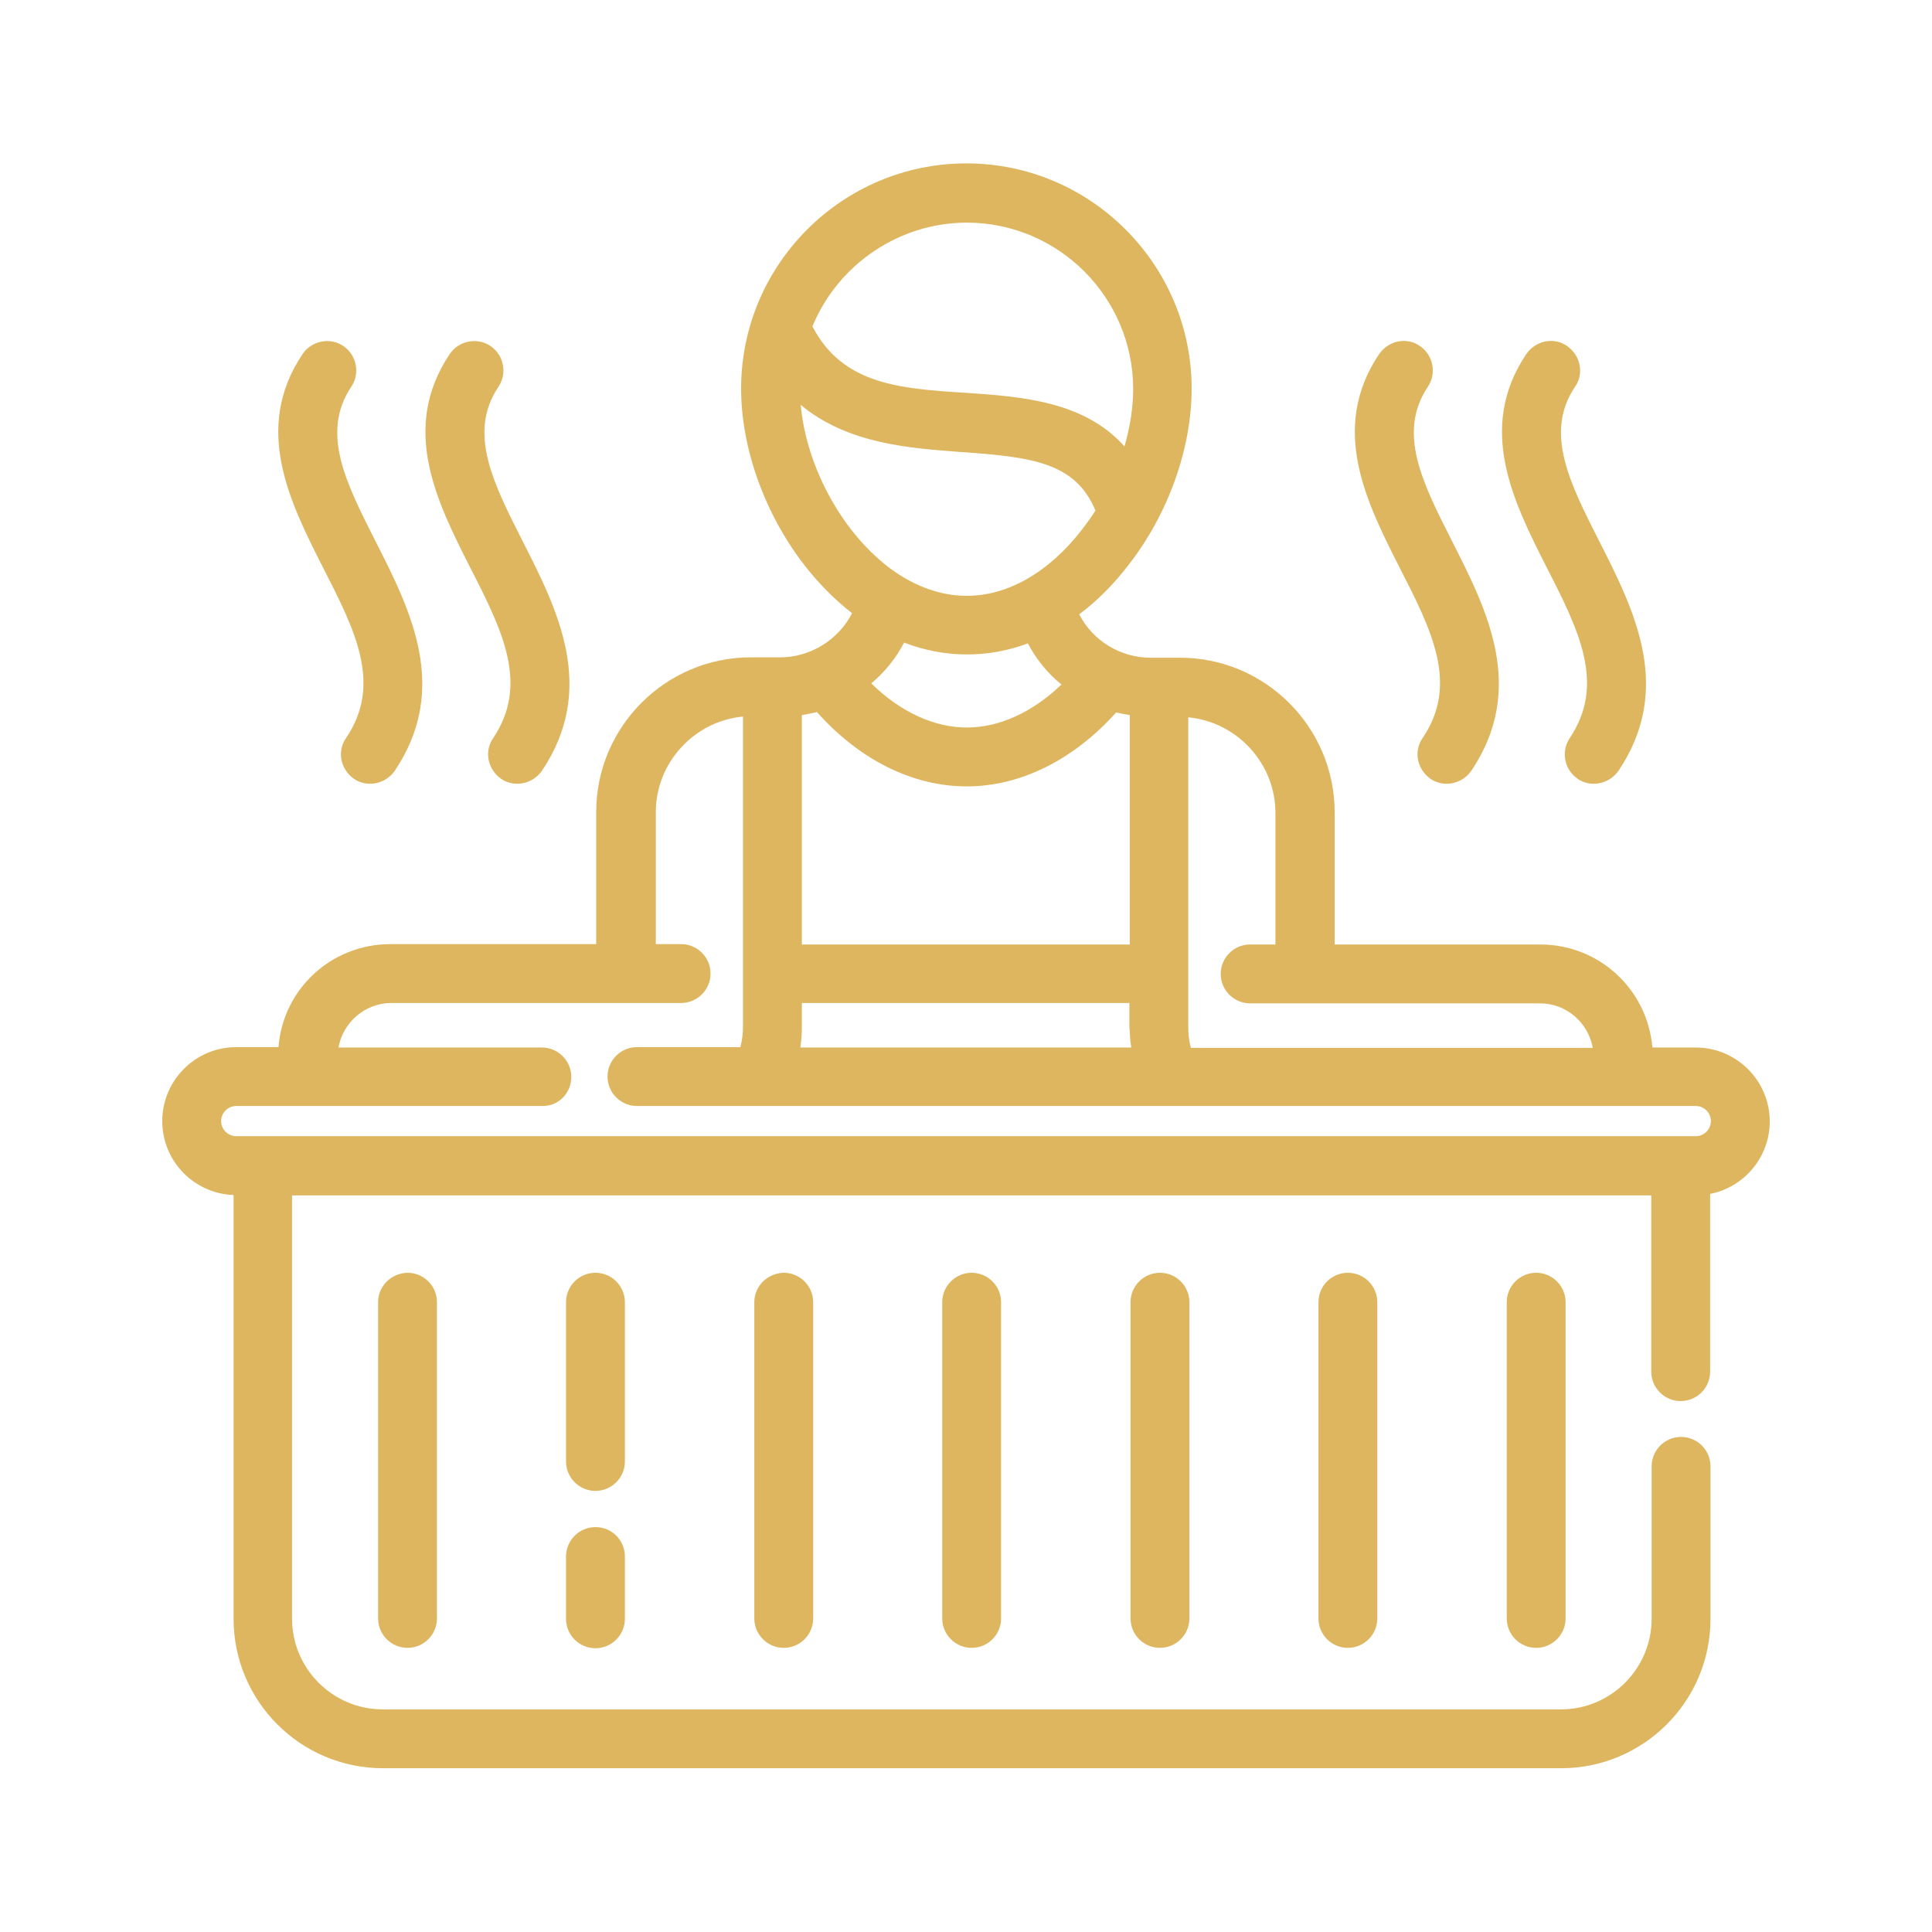 <?xml version="1.0" encoding="utf-8"?>
<!-- Generator: Adobe Illustrator 28.4.1, SVG Export Plug-In . SVG Version: 6.00 Build 0)  -->
<svg version="1.1" id="Livello_1" xmlns="http://www.w3.org/2000/svg" xmlns:xlink="http://www.w3.org/1999/xlink" x="0px" y="0px"
	 viewBox="0 0 512 512" style="enable-background:new 0 0 512 512;" xml:space="preserve">
<style type="text/css">
	.st0{fill:#DEB65F;}
</style>
<g>
	<path class="st0" d="M449.4,277.6h-11.5c-1.3-15.4-14.1-27.3-29.7-27.3h-54.5v-35c0-22.6-18.4-41-41-41l-7.8,0
		c-8,0-15.3-4.5-18.9-11.5c4.7-3.5,9.1-7.9,13-13c10.6-13.5,16.8-31,16.8-46.8c0-32.9-26.8-59.7-59.7-59.7
		c-32.9,0-59.7,26.8-59.7,59.7c0,15.8,6.3,33.3,16.8,46.8c3.8,4.9,8.1,9.2,12.6,12.7c-3.6,7.1-11.1,11.7-19,11.7l-7.8,0
		c-22.6,0-41,18.4-41,41v35h-54.5c-15.7,0-28.5,11.9-29.7,27.3H62.6c-10.8,0-19.6,8.8-19.6,19.6c0,10.6,8.4,19.2,18.9,19.6V429
		c0,21.8,17.7,39.6,39.6,39.6h312.2c21.8,0,39.6-17.7,39.6-39.6v-40.4c0-4.3-3.5-7.8-7.8-7.8s-7.8,3.5-7.8,7.8V429
		c0,13.2-10.8,24-24,24H101.4c-13.2,0-24-10.8-24-24V316.8h360.2v46.7c0,4.3,3.5,7.8,7.8,7.8s7.8-3.5,7.8-7.8v-47.1
		c9.1-1.8,15.8-9.8,15.8-19.2C469,286.4,460.2,277.6,449.4,277.6z M299.8,277.6h-87.7c0.3-1.9,0.4-3.8,0.4-5.6v-6.2h86.8v6.2
		C299.4,273.9,299.5,275.8,299.8,277.6z M212.5,250.3v-60.8c1.4-0.2,2.7-0.5,4-0.8c11.3,12.7,25.4,19.7,39.7,19.7
		c14.2,0,28.3-7,39.6-19.6c1.2,0.3,2.4,0.5,3.6,0.7v60.8H212.5z M256.2,157.9c-10.9,0-21.8-6.2-30.6-17.5
		c-7.5-9.7-12.4-21.8-13.4-33.1c12.5,10.4,29.1,11.5,42.6,12.5c18.5,1.3,30.2,2.7,35.5,15.5c-1.1,1.8-2.4,3.5-3.6,5.1
		C277.9,151.7,267.1,157.9,256.2,157.9z M239.6,170.3c10.7,4.1,22.1,4.2,32.8,0.2c2.2,4.2,5.2,7.9,8.9,10.9
		c-7.7,7.4-16.5,11.4-25.1,11.4c-8.6,0-17.6-4.1-25.3-11.7C234.4,178.2,237.4,174.5,239.6,170.3z M215.3,86.5
		C222.1,70,238.4,59,256.2,59c24.3,0,44.1,19.8,44.1,44.1c0,4.8-0.8,10-2.3,15.2c-10.7-12-27.3-13.2-42.1-14.2
		C238.4,103,223.3,101.9,215.3,86.5z M338,250.3h-6.7c-4.3,0-7.8,3.5-7.8,7.8c0,4.3,3.5,7.8,7.8,7.8l76.8,0c7,0,12.8,5.1,14,11.8
		H315.6c-0.5-1.8-0.7-3.7-0.7-5.6v-82c12.9,1.2,23.1,12.2,23.1,25.3V250.3z M151.4,285.4c0-4.3-3.5-7.8-7.8-7.8H89.7
		c1.2-6.7,7.1-11.8,14-11.8l76.8,0c4.3,0,7.8-3.5,7.8-7.8c0-4.3-3.5-7.8-7.8-7.8h-6.7v-35c0-13.1,10.2-24.1,23.1-25.3v82
		c0,1.9-0.2,3.8-0.7,5.6h-27.4c-4.3,0-7.8,3.5-7.8,7.8c0,4.3,3.5,7.8,7.8,7.8h280.6c2.2,0,4,1.8,4,4c0,2.2-1.8,4-4,4H62.6
		c-2.2,0-4-1.8-4-4c0-2.2,1.8-4,4-4h81.1C148,293.2,151.4,289.7,151.4,285.4z"/>
	<path class="st0" d="M416,195.6L416,195.6c-2.4,3.6-1.4,8.4,2.1,10.8c1.3,0.9,2.8,1.3,4.3,1.3c2.6,0,5-1.3,6.5-3.4
		c14.7-21.9,4.2-42.6-5.1-60.9c-7.8-15.4-14.6-28.7-6.4-40.9c1.2-1.7,1.6-3.8,1.2-5.8c-0.4-2-1.6-3.8-3.3-5
		c-1.7-1.2-3.8-1.6-5.8-1.2c-2,0.4-3.8,1.6-5,3.3c-13.3,19.8-3.3,39.4,5.4,56.6C418.4,167,425.6,181.3,416,195.6z"/>
	<path class="st0" d="M377,195.6c-1.2,1.7-1.6,3.8-1.2,5.8c0.4,2,1.6,3.8,3.3,5c1.3,0.9,2.8,1.3,4.3,1.3c2.6,0,5-1.3,6.5-3.4
		c14.7-21.9,4.2-42.6-5.1-60.9c-7.8-15.4-14.6-28.7-6.4-40.9c2.4-3.6,1.4-8.4-2.1-10.8c-1.7-1.2-3.8-1.6-5.8-1.2
		c-2,0.4-3.8,1.6-5,3.3c-13.3,19.8-3.3,39.4,5.4,56.6C379.4,167,386.7,181.3,377,195.6z"/>
	<path class="st0" d="M130.7,195.6c-1.2,1.7-1.6,3.8-1.2,5.8c0.4,2,1.6,3.8,3.3,5c1.3,0.9,2.8,1.3,4.3,1.3c2.6,0,5-1.3,6.5-3.4
		c14.7-21.9,4.2-42.6-5.1-60.9c-7.8-15.4-14.6-28.7-6.4-40.9c2.4-3.6,1.4-8.4-2.1-10.8c-3.6-2.4-8.4-1.4-10.8,2.1
		c-13.3,19.8-3.3,39.4,5.4,56.6C133.1,167,140.3,181.3,130.7,195.6z"/>
	<path class="st0" d="M91.7,195.6c-1.2,1.7-1.6,3.8-1.2,5.8c0.4,2,1.6,3.8,3.3,5c1.3,0.9,2.8,1.3,4.3,1.3c2.6,0,5-1.3,6.5-3.4
		c14.7-21.9,4.2-42.6-5.1-60.9c-7.8-15.4-14.6-28.7-6.4-40.9c2.4-3.6,1.4-8.4-2.1-10.8c-3.6-2.4-8.4-1.4-10.8,2.1
		c-13.3,19.8-3.3,39.4,5.4,56.6C94.1,167,101.4,181.3,91.7,195.6z"/>
	<path class="st0" d="M100.2,345.1v83.8c0,4.3,3.5,7.8,7.8,7.8c4.3,0,7.8-3.5,7.8-7.8v-83.8c0-4.3-3.5-7.8-7.8-7.8
		C103.7,337.4,100.2,340.8,100.2,345.1z"/>
	<path class="st0" d="M399.3,345.1v83.8c0,4.3,3.5,7.8,7.8,7.8s7.8-3.5,7.8-7.8v-83.8c0-4.3-3.5-7.8-7.8-7.8
		S399.3,340.8,399.3,345.1z"/>
	<path class="st0" d="M349.4,345.1v83.8c0,4.3,3.5,7.8,7.8,7.8s7.8-3.5,7.8-7.8v-83.8c0-4.3-3.5-7.8-7.8-7.8
		S349.4,340.8,349.4,345.1z"/>
	<path class="st0" d="M299.6,345.1v83.8c0,4.3,3.5,7.8,7.8,7.8s7.8-3.5,7.8-7.8v-83.8c0-4.3-3.5-7.8-7.8-7.8
		S299.6,340.8,299.6,345.1z"/>
	<path class="st0" d="M249.7,345.1v83.8c0,4.3,3.5,7.8,7.8,7.8s7.8-3.5,7.8-7.8v-83.8c0-4.3-3.5-7.8-7.8-7.8
		S249.7,340.8,249.7,345.1z"/>
	<path class="st0" d="M199.9,345.1v83.8c0,4.3,3.5,7.8,7.8,7.8c4.3,0,7.8-3.5,7.8-7.8v-83.8c0-4.3-3.5-7.8-7.8-7.8
		C203.4,337.4,199.9,340.8,199.9,345.1z"/>
	<path class="st0" d="M157.8,404.7c-4.3,0-7.8,3.5-7.8,7.8v16.5c0,4.3,3.5,7.8,7.8,7.8c4.3,0,7.8-3.5,7.8-7.8v-16.5
		C165.6,408.1,162.1,404.7,157.8,404.7z"/>
	<path class="st0" d="M165.6,345.1c0-4.3-3.5-7.8-7.8-7.8c-4.3,0-7.8,3.5-7.8,7.8v42.2c0,4.3,3.5,7.8,7.8,7.8c4.3,0,7.8-3.5,7.8-7.8
		V345.1z"/>
</g>
</svg>
